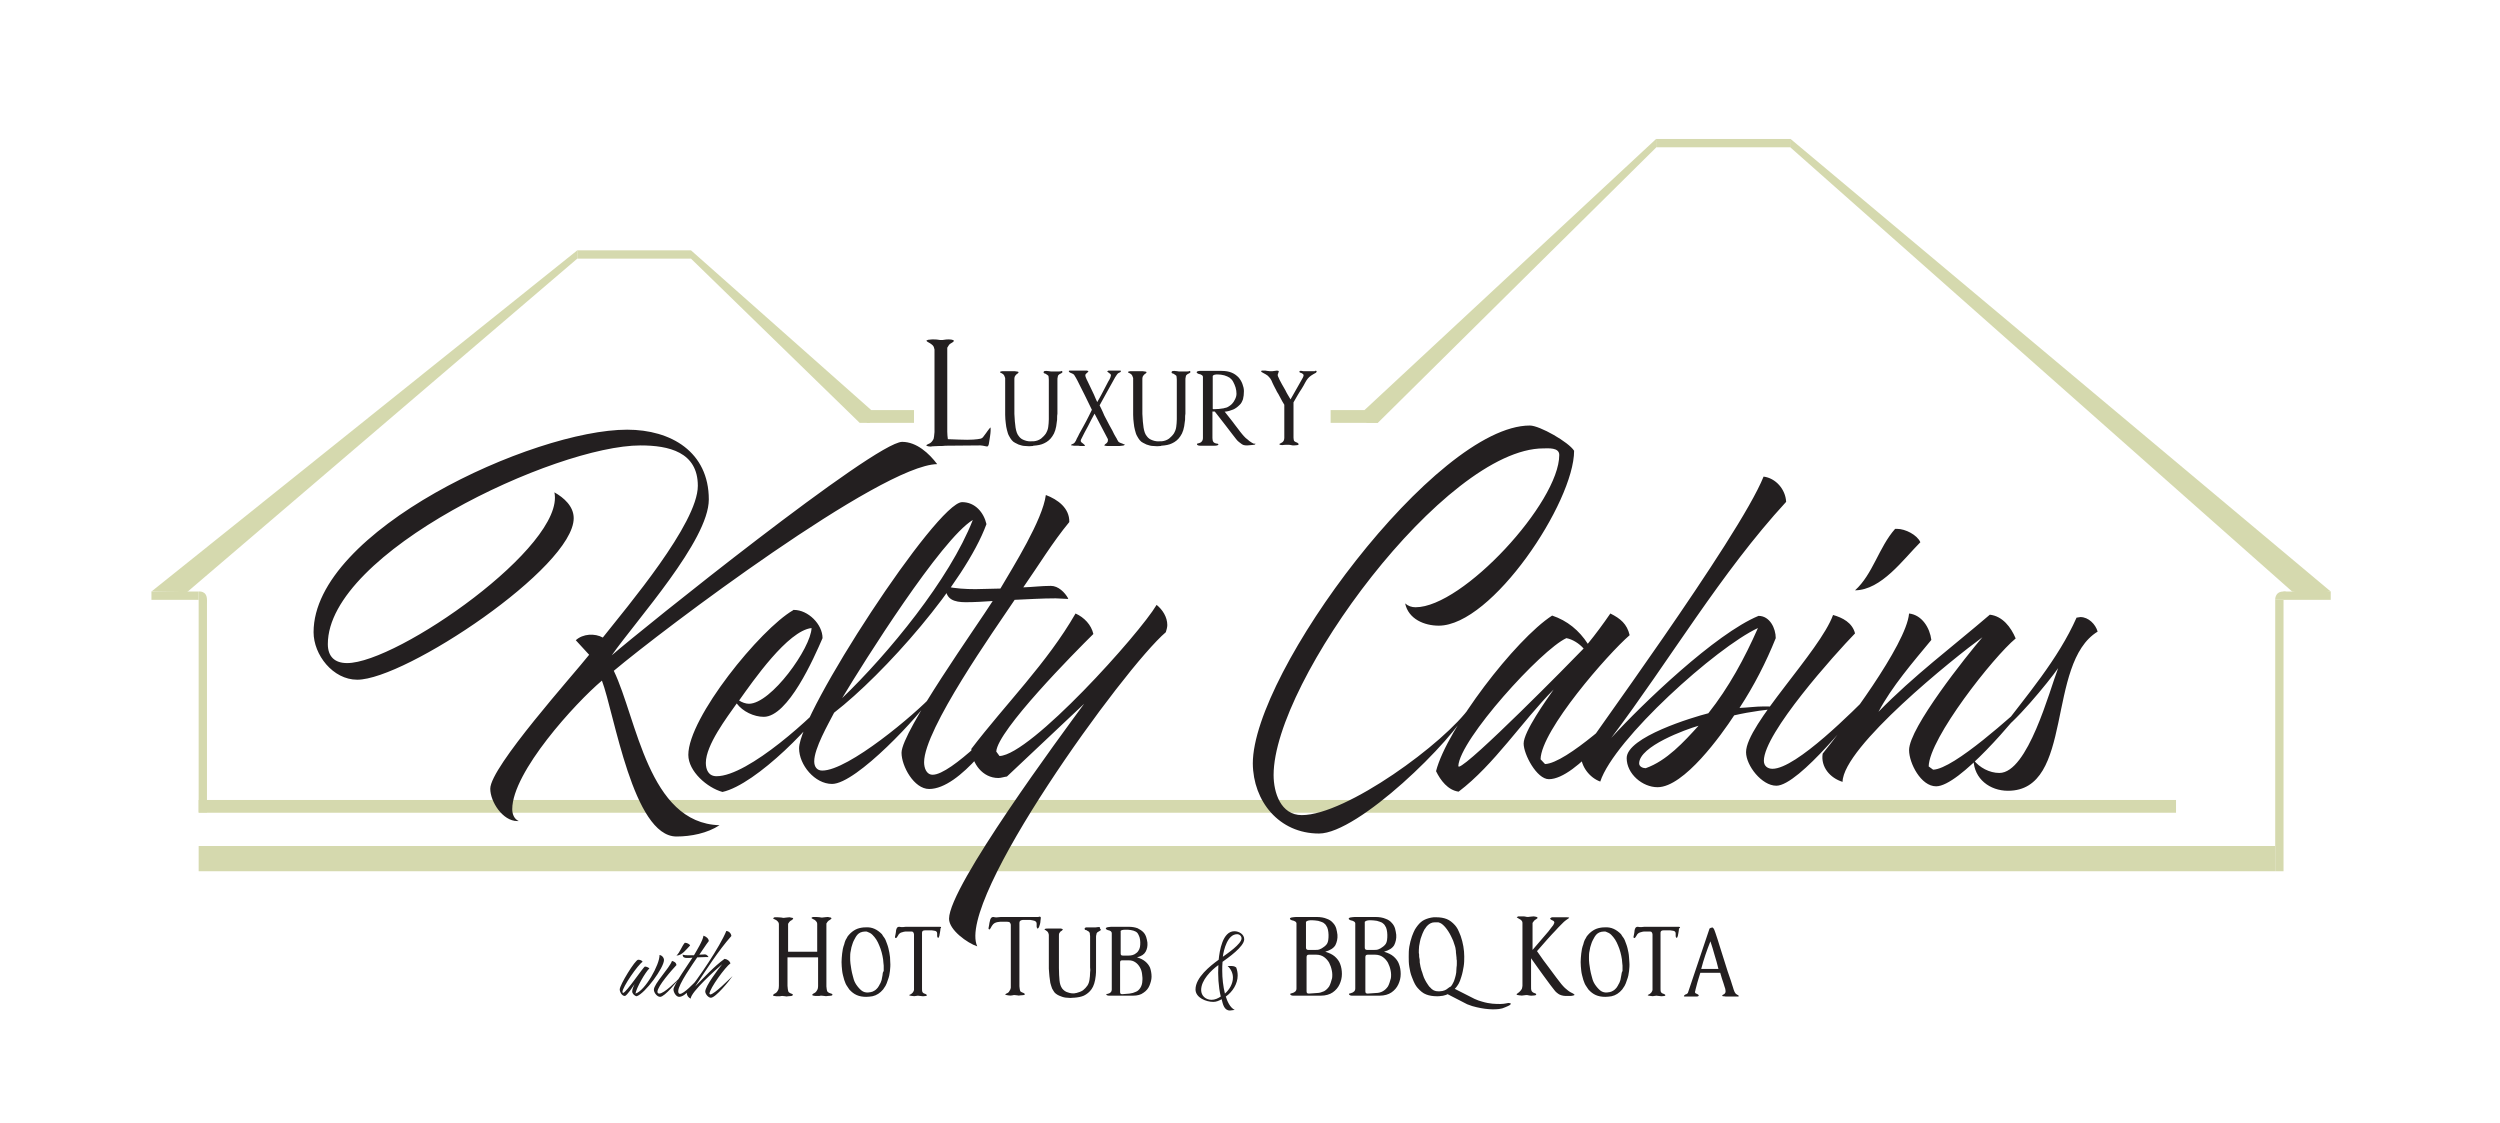 <?xml version="1.0" encoding="utf-8"?>
<!-- Generator: Adobe Illustrator 22.0.1, SVG Export Plug-In . SVG Version: 6.00 Build 0)  -->
<svg version="1.1" id="Layer_1" xmlns="http://www.w3.org/2000/svg" xmlns:xlink="http://www.w3.org/1999/xlink" x="0px" y="0px"
	 viewBox="0 0 841.9 378.2" style="enable-background:new 0 0 841.9 378.2;" xml:space="preserve">
<style type="text/css">
	.st0{fill:#D5D9AE;}
	.st1{clip-path:url(#SVGID_2_);fill:#D5D9AE;}
	.st2{clip-path:url(#SVGID_2_);fill:#231F20;}
</style>
<rect x="66.9" y="284.9" class="st0" width="699.3" height="8.5"/>
<rect x="66.9" y="269.4" class="st0" width="665.9" height="4.3"/>
<rect x="557.7" y="46.8" class="st0" width="45.4" height="2.8"/>
<rect x="766.2" y="202" class="st0" width="2.8" height="91.4"/>
<rect x="769" y="199.2" class="st0" width="15.9" height="2.8"/>
<rect x="448.1" y="138.1" class="st0" width="15.9" height="4.3"/>
<rect x="291.9" y="138.1" class="st0" width="15.9" height="4.3"/>
<rect x="194.4" y="84.3" class="st0" width="38.3" height="2.8"/>
<rect x="66.9" y="202" class="st0" width="2.8" height="71.6"/>
<rect x="51" y="199.2" class="st0" width="15.9" height="2.8"/>
<polygon class="st0" points="232.7,84.3 293.4,138.1 292.9,142.4 289.5,142.4 232.7,87.1 "/>
<polygon class="st0" points="51,199.2 63,199.4 194.4,87.1 194.4,84.3 "/>
<polygon class="st0" points="557.7,46.8 459.5,138.1 460.2,142.4 464,142.4 557.7,49.7 "/>
<polygon class="st0" points="603,46.8 603,49.7 771.9,199.2 777,200.1 784.9,199.2 "/>
<g>
	<defs>
		<rect id="SVGID_1_" x="51" y="46.8" width="733.9" height="293.4"/>
	</defs>
	<clipPath id="SVGID_2_">
		<use xlink:href="#SVGID_1_"  style="overflow:visible;"/>
	</clipPath>
	<path class="st1" d="M766.2,202c0,0-0.2-2.8,2.8-2.8c3.1,0,0,2.8,0,2.8H766.2z"/>
	<path class="st1" d="M66.9,199.2c0,0,2.8-0.4,2.8,2.8c0,3.2-2.8,0-2.8,0V199.2z"/>
	<path class="st2" d="M574.3,321.6c0.5-1.5,1.1-3.1,1.7-4.6c0.5,1.5,1,3.1,1.4,4.6c0.5,1.5,0.9,3.1,1.3,4.7l-5.8,0
		C573.3,324.7,573.8,323.1,574.3,321.6 M580.4,331.1c0.3,0.8,0.4,1.5,0.6,1.9c0.1,0.5,0.1,0.8,0.1,0.9c0,0.2,0,0.3-0.1,0.4
		c-0.1,0.3-0.3,0.4-0.4,0.5c-0.1,0.1-0.3,0.1-0.4,0.2c-0.2,0.2-0.3,0.3-0.2,0.4c0,0,0.1,0.1,0.3,0.1c0.1,0,0.4,0,0.9,0.1h0.8
		c0.3,0,0.6,0,0.9,0c0.3,0,0.6,0,0.9,0c0.3,0,0.5,0,0.7,0c0.4,0,0.7,0,0.8,0c0.1,0,0.2,0,0.2-0.1c0.1-0.1,0-0.2-0.2-0.4
		c-0.1,0-0.3-0.1-0.4-0.2c-0.2-0.1-0.3-0.2-0.4-0.3c-0.1-0.1-0.1-0.2-0.2-0.3c-0.1-0.1-0.2-0.3-0.3-0.6c-0.1-0.3-0.3-0.7-0.4-1.2
		c-0.2-0.5-0.4-1.3-0.7-2.2c-0.3-0.9-0.7-2-1.1-3.2c-0.4-1.2-0.8-2.5-1.2-3.8c-0.4-1.3-0.8-2.6-1.2-3.8c-0.4-1.2-0.7-2.3-1-3.2
		c-0.3-0.9-0.5-1.6-0.7-2.1c-0.2-0.5-0.3-0.9-0.4-1.1c-0.1-0.2-0.2-0.4-0.3-0.5c-0.1-0.1-0.1-0.1-0.2-0.2c-0.1-0.1-0.3-0.1-0.4,0
		c-0.2,0-0.4,0.1-0.7,0.3l-7.3,21.7c-0.2,0.2-0.3,0.3-0.5,0.4c-0.2,0-0.3,0.1-0.6,0.3c-0.1,0.1-0.2,0.2-0.2,0.3
		c-0.1,0.1,0,0.2,0.3,0.2h4h0c0.3,0,0.5-0.1,0.6-0.2c0.1-0.1,0.1-0.2,0-0.3c-0.1-0.1-0.1-0.2-0.2-0.2c-0.1-0.1-0.2-0.1-0.4-0.2
		c-0.1-0.1-0.2-0.1-0.4-0.2c-0.1-0.1-0.2-0.2-0.2-0.4c0-0.1,0-0.2,0.1-0.4c0-0.2,0.1-0.5,0.2-0.9c0.1-0.4,0.3-1.1,0.5-1.9
		c0.2-0.8,0.6-1.9,1-3.3h6.7C579.7,329.1,580.1,330.2,580.4,331.1 M565.7,312.2c-0.1,0-0.2-0.1-0.3-0.1c-0.1,0-0.2,0-0.4,0
		c-0.1,0-0.2,0-0.4,0c-0.1,0-0.2,0-0.3,0h-3.2h-6.4c-0.7,0-1.4,0-1.9,0.1c-0.5,0-1,0-1.3-0.1c-0.3,0-0.4,0.1-0.6,0.2
		c-0.1,0.1-0.2,0.3-0.3,0.5c-0.1,0.3-0.2,0.6-0.2,1.1c-0.1,0.4-0.1,0.8-0.2,1.1c-0.1,0.3-0.1,0.5-0.1,0.6c0,0.1,0,0.2,0.1,0.2
		c0.1,0.1,0.1,0.1,0.2,0.1c0.1,0,0.2-0.1,0.3-0.2c0.1-0.2,0.3-0.4,0.4-0.6c0.1-0.3,0.3-0.5,0.5-0.7c0.2-0.2,0.4-0.3,0.7-0.4
		c0.3-0.1,0.5-0.1,0.7-0.2c0.2,0,0.4-0.1,0.6-0.1s0.6,0,1.3,0h0.6c0.2,0,0.4,0,0.6,0.1c0.3,0.3,0.4,0.6,0.4,0.9V333
		c0,0.1,0,0.3,0,0.4c0,0.1-0.1,0.2-0.1,0.3c-0.2,0.5-0.5,0.8-0.8,1s-0.5,0.3-0.6,0.3c-0.3,0.2,0,0.3,0.9,0.4c0.5,0.1,0.9,0.1,1.2,0
		c0.3,0,0.5-0.1,0.7-0.1c0.2,0,0.5,0.1,0.8,0.1s0.6,0.1,0.9,0.1h0c0.5,0,0.8-0.1,1-0.1s0.3-0.1,0.3-0.2c0.1-0.1-0.1-0.3-0.3-0.4
		c-0.1-0.1-0.3-0.1-0.5-0.2c-0.2-0.1-0.3-0.1-0.5-0.3c-0.1-0.1-0.1-0.2-0.2-0.3c-0.1-0.2-0.1-0.6-0.1-1.2v-18.4v-0.3
		c0-0.5,0.3-0.8,1-0.8c1,0,1.7,0,2.3,0c0.5,0.1,0.9,0.1,1.2,0.2c0.3,0.1,0.4,0.3,0.5,0.4c0.1,0.2,0.1,0.4,0.1,0.6c0,0.2,0,0.4,0,0.6
		c0,0.2,0,0.3,0.1,0.5c0.1,0.2,0.2,0.3,0.3,0.2c0.1,0,0.2-0.2,0.2-0.3c0.1-0.2,0.2-0.4,0.2-0.7c0.1-0.3,0.1-0.7,0.2-1.1
		c0.1-0.4,0.1-0.8,0.1-1C565.9,312.4,565.8,312.3,565.7,312.2 M546,328.4c-0.1,0.5-0.2,1.1-0.3,1.6c-0.2,0.5-0.3,1-0.6,1.4
		c-0.2,0.4-0.4,0.8-0.7,1.2c-0.3,0.3-0.5,0.6-0.8,0.8c-0.3,0.2-0.6,0.4-0.9,0.5c-0.1,0.1-0.2,0.1-0.3,0.1c-0.1,0-0.2,0.1-0.3,0.1
		c-0.6,0.1-1.2,0.2-1.7,0.1c-0.7-0.1-1.3-0.4-1.9-1c-0.3-0.3-0.6-0.6-0.9-1c-0.3-0.4-0.6-0.8-0.8-1.2c-0.2-0.4-0.4-0.8-0.5-1.2
		c-0.1-0.4-0.2-0.8-0.3-1.1c-0.2-0.8-0.4-1.5-0.5-2.2c-0.1-0.7-0.2-1.4-0.3-2c-0.1-0.7-0.1-1.4-0.1-2.1c0-0.7,0-1.4,0.2-2.2
		c0.1-0.8,0.3-1.6,0.6-2.4c0.1-0.4,0.3-0.8,0.5-1.2c0.2-0.4,0.4-0.7,0.6-1.1c0.2-0.3,0.4-0.6,0.7-0.9c0.2-0.2,0.5-0.4,0.9-0.6
		c0.5-0.2,1-0.3,1.5-0.3c0.1,0,0.2,0,0.4,0c0.1,0,0.2,0,0.4,0.1c0.6,0.2,1.2,0.5,1.7,1c0.5,0.5,0.9,1,1.3,1.6c0.4,0.6,0.7,1.3,1,2
		c0.3,0.7,0.6,1.5,0.8,2.3c0.2,0.8,0.4,1.6,0.5,2.4c0.1,0.8,0.1,1.5,0.2,2.1v0.8c0,0.3,0,0.6,0,1C546.1,327.4,546.1,327.9,546,328.4
		 M548.4,320.8c-0.2-1-0.4-2-0.8-3c-0.3-0.9-0.6-1.6-0.9-2c-0.3-0.4-0.6-0.8-0.8-1.2c-0.8-0.8-1.6-1.4-2.5-1.8
		c-0.9-0.4-1.9-0.6-3.1-0.5h-0.4c-1.1,0.1-2,0.3-2.8,0.7c-0.8,0.4-1.6,1-2.3,1.8c-0.3,0.3-0.6,0.7-0.8,1.2c-0.3,0.4-0.6,1.1-0.8,2
		c-0.4,1-0.6,2.1-0.7,3.1c-0.1,1-0.2,2-0.2,2.9c0,1,0.1,1.9,0.2,2.9c0.1,1,0.4,2,0.7,3.1c0.3,0.9,0.6,1.6,0.9,2
		c0.3,0.4,0.5,0.8,0.8,1.2c0.8,0.9,1.6,1.5,2.5,1.9c0.9,0.4,2,0.6,3.2,0.6c0.7,0,1.4-0.1,2.1-0.2c1.4-0.3,2.6-1.1,3.6-2.3
		c0.3-0.4,0.5-0.8,0.8-1.2c0.3-0.5,0.5-1.1,0.8-2c0.4-1,0.6-2,0.7-3c0.1-1,0.2-2,0.1-3C548.6,322.8,548.6,321.8,548.4,320.8
		 M529,334.2c-0.6-0.3-1.2-0.8-2-1.5c-0.4-0.4-0.8-0.8-1.2-1.3c-0.4-0.5-1-1.3-1.7-2.2c-0.7-0.9-1.6-2.1-2.6-3.5
		c-1.1-1.4-2.4-3.2-3.9-5.4c1.4-1.6,2.6-3,3.6-4.1c1-1.1,1.9-2.1,2.6-2.8c0.7-0.8,1.3-1.4,1.7-1.8s0.8-0.8,1.1-1.1
		c0.3-0.3,0.5-0.4,0.6-0.5c0.1-0.1,0.3-0.2,0.4-0.3c0.3-0.2,0.5-0.3,0.6-0.4c0.1-0.1,0.1-0.1,0.2-0.2c0.1,0,0-0.1,0-0.1
		s-0.3-0.1-0.7-0.1c-0.4,0-1,0-1.7,0H524c-0.5,0-0.9,0-1.1,0c-0.2,0-0.4,0-0.5,0.1c-0.1,0.1-0.2,0.1-0.3,0.2c-0.1,0.1-0.1,0.2,0,0.3
		c0.1,0.1,0.2,0.2,0.4,0.3c0.2,0.1,0.4,0.2,0.6,0.3c0.2,0.1,0.3,0.3,0.3,0.4c0.1,0.2,0,0.4-0.2,0.8c-0.1,0.2-0.2,0.4-0.4,0.6
		c-0.2,0.3-0.6,0.7-1,1.3s-1.2,1.4-2.1,2.5c-0.9,1.1-2.1,2.5-3.6,4.2v-8.9v-0.2c0.3-0.5,0.6-0.8,0.8-1c0.3-0.1,0.5-0.3,0.6-0.4
		c0.4-0.2,0.4-0.4,0-0.6c-0.2-0.1-0.5-0.1-1-0.2c-0.4,0-0.8,0.1-1.1,0.1c-0.3,0-0.6,0.1-0.8,0.1c-0.3,0-0.5,0-0.8-0.1
		s-0.7-0.1-1.4-0.1h-0.1c-0.4,0-0.6,0-0.8,0c-0.2,0-0.3,0-0.4,0.1c-0.3,0.1-0.4,0.2-0.2,0.3c0.1,0.1,0.2,0.1,0.3,0.2
		c0.2,0.1,0.3,0.2,0.5,0.3c0.2,0.1,0.4,0.2,0.6,0.4c0.2,0.2,0.4,0.5,0.4,0.9v21.2c-0.1,0.5-0.1,0.8-0.2,1c-0.2,0.3-0.3,0.5-0.5,0.7
		c-0.2,0.2-0.3,0.3-0.5,0.5c-0.2,0.1-0.3,0.2-0.4,0.3c-0.1,0.1-0.2,0.1-0.3,0.2c-0.1,0.1-0.1,0.2,0,0.3c0.1,0.1,0.5,0.1,0.9,0.2
		c0.6,0.1,1.1,0.1,1.4,0c0.3,0,0.6-0.1,0.8-0.1c0.3,0,0.6,0,0.9,0.1c0.3,0.1,0.7,0.1,1,0.1c0.6,0,0.9-0.1,1.1-0.1
		c0.2,0,0.3-0.1,0.4-0.2c0.1-0.2,0-0.4-0.4-0.5c-0.1-0.1-0.3-0.1-0.5-0.2c-0.2-0.1-0.3-0.2-0.5-0.4c-0.1-0.1-0.1-0.2-0.2-0.4
		s-0.1-0.6-0.1-1.3v-9.5c1.6,2.3,3,4.2,4,5.6c1,1.4,1.9,2.6,2.5,3.4c0.6,0.8,1.1,1.4,1.4,1.8c0.3,0.4,0.6,0.7,0.9,0.9
		c0.6,0.5,1.1,0.7,1.5,0.8c0.4,0.1,0.9,0.2,1.3,0.2c0.4,0,0.9,0,1.3,0c0.4,0,0.8,0,1.1-0.1c0.3-0.1,0.5-0.1,0.6-0.2
		c0.1-0.1,0-0.2-0.3-0.4C530,334.7,529.6,334.5,529,334.2 M487.5,332.9c-0.3,0.3-0.6,0.4-1,0.6c-0.5,0.2-1,0.3-1.4,0.3
		c-0.5,0.1-0.9,0-1.2,0c-0.4,0-0.8-0.2-1.1-0.3c-0.3-0.2-0.7-0.4-1-0.8c-0.4-0.3-0.7-0.7-1-1.2c-0.3-0.5-0.7-1-0.9-1.5
		c-0.3-0.5-0.5-1.1-0.7-1.7c-0.2-0.6-0.3-1.1-0.5-1.5c-0.3-0.9-0.4-1.6-0.5-2.2c-0.1-0.3-0.1-0.6-0.1-1c0-0.3,0-0.6-0.1-0.9
		c-0.1-0.3-0.1-0.6-0.1-0.9c0-0.3,0-0.6-0.1-0.9c0-0.6,0-1.4,0.1-2.3c0.1-0.5,0.2-1,0.3-1.6c0.1-0.6,0.3-1.2,0.5-1.7
		c0.2-0.6,0.4-1.1,0.6-1.5s0.4-0.9,0.7-1.2c0.2-0.4,0.5-0.7,0.8-1c0.3-0.3,0.6-0.5,1-0.7c0.4-0.2,0.8-0.3,1.3-0.3c0.5,0,0.9,0,1.3,0
		c0.4,0.1,0.8,0.3,1.1,0.5c0.3,0.2,0.6,0.5,0.9,0.8c0.3,0.3,0.6,0.7,0.9,1.1c0.3,0.4,0.6,0.9,0.9,1.4c0.3,0.5,0.5,1,0.8,1.6
		c0.3,0.6,0.5,1.1,0.6,1.5c0.2,0.5,0.3,0.9,0.4,1.2c0.1,0.4,0.2,0.7,0.2,1c0.1,0.3,0.1,0.7,0.1,1c0,0.3,0.1,0.6,0.1,0.9
		c0,0.3,0.1,0.6,0.1,0.9c0,0.3,0,0.6,0.1,1c0,0.3,0,0.7,0,1c0,0.4,0,0.8-0.1,1.3c0,0.5-0.1,1.1-0.1,1.7c-0.1,0.6-0.2,1.2-0.4,1.8
		c-0.2,0.6-0.3,1.1-0.6,1.6c-0.2,0.5-0.5,0.9-0.8,1.3C488.1,332.4,487.8,332.7,487.5,332.9 M507.2,337.9c-0.5,0.1-1.2,0.2-1.9,0.2
		s-1.7,0-2.7-0.1c-1-0.1-2.2-0.3-3.5-0.7c-0.8-0.2-1.6-0.5-2.5-0.9l-6.7-3.4c0.1-0.1,0.1-0.1,0.2-0.2c0.1-0.1,0.1-0.2,0.2-0.2
		c0.3-0.4,0.6-0.8,0.9-1.3c0.3-0.5,0.6-1.3,0.9-2.3c0.4-1.2,0.6-2.4,0.8-3.5c0.2-1.2,0.2-2.3,0.2-3.4c0-1.1-0.1-2.2-0.3-3.4
		c-0.2-1.2-0.5-2.3-0.9-3.5c-0.4-1-0.7-1.7-1-2.3c-0.3-0.5-0.6-1-0.9-1.3c-0.9-1-1.8-1.7-2.8-2.1c-1-0.4-2.2-0.6-3.5-0.6h-0.5
		c-0.2,0-0.3,0-0.4,0c-1.1,0.1-2.1,0.4-3,0.8c-0.9,0.4-1.7,1.1-2.4,2c-0.3,0.4-0.6,0.8-0.9,1.3c-0.3,0.5-0.6,1.3-1,2.3
		c-0.4,1.2-0.7,2.3-0.9,3.5c-0.2,1.2-0.2,2.3-0.2,3.4c0,1.1,0,2.2,0.2,3.4c0.2,1.2,0.4,2.3,0.9,3.5c0.4,1,0.7,1.8,1,2.3
		c0.3,0.5,0.6,1,0.9,1.3c0.9,1,1.8,1.8,2.9,2.2c1,0.4,2.3,0.6,3.6,0.6c0.5,0,0.9,0,1.4-0.1c0.4,0,0.8-0.1,1.1-0.2
		c0.4-0.1,0.8-0.2,1.1-0.4l6.6,3.4c1.2,0.5,2.3,0.8,3.2,1c1,0.2,1.8,0.4,2.7,0.5c0.9,0.1,1.7,0.2,2.5,0.2c0.8,0,1.6,0,2.3-0.1
		c0.8-0.1,1.5-0.3,2.1-0.6c0.7-0.3,1.2-0.5,1.5-0.7c0.3-0.2,0.4-0.4,0.4-0.5c-0.1-0.1-0.2-0.2-0.5-0.2
		C508.1,337.7,507.7,337.8,507.2,337.9 M467.4,332.2c-0.5,0.7-1,1.2-1.7,1.6s-1.5,0.6-2.3,0.6c-0.9,0.1-1.8,0.1-2.8,0.2
		c-0.6,0-0.8-0.2-0.8-0.8v-11.5c0-0.6,0.3-0.8,0.8-0.8h2.5c1,0,1.9,0.3,2.6,0.8c0.7,0.5,1.3,1.2,1.7,1.9c0.4,0.8,0.7,1.6,0.9,2.6
		c0.2,0.9,0.2,1.8,0.1,2.6C468.1,330.5,467.8,331.5,467.4,332.2 M459.7,310.4c0.1-0.2,0.3-0.3,0.7-0.4c0.4-0.1,0.8-0.1,1.2-0.1
		c0.7,0,1.3,0.1,2.1,0.2c0.7,0.2,1.3,0.4,1.7,0.6c0.4,0.3,0.8,0.6,1,1c0.3,0.4,0.5,0.9,0.6,1.4c0.1,0.5,0.2,1.1,0.2,1.7
		c0,0.6,0,1.2-0.1,1.8c-0.1,0.6-0.3,1.2-0.7,1.6c-0.1,0.1-0.3,0.3-0.4,0.4c-0.1,0.1-0.3,0.2-0.4,0.3c-0.5,0.4-0.9,0.6-1.4,0.8
		c-0.5,0.2-1,0.2-1.6,0.2h-2.2c-0.6,0-0.8-0.3-0.8-0.8V310.4z M469.3,322.1c-0.8-0.7-1.9-1.2-3.2-1.6c1.7-0.5,2.8-1.2,3.4-2.2
		c0.5-1,0.8-2.2,0.7-3.5c-0.1-0.7-0.2-1.4-0.4-2.1c-0.2-0.7-0.6-1.4-1.1-1.9c-0.5-0.6-1.2-1.1-2.1-1.4c-0.9-0.4-2.1-0.6-3.5-0.6
		h-1.4h-3.3c-0.8,0-1.5,0-2.1,0c-0.5,0-0.9,0.1-1.1,0.1c-0.2,0-0.4,0.1-0.6,0.1c-0.3,0.1-0.4,0.2-0.4,0.4c0,0.2,0.2,0.3,0.6,0.5
		c1.1,0.2,1.7,0.6,1.6,1.3v21.7c0,0.8-0.5,1.3-1.6,1.6c-0.2,0-0.3,0-0.4,0.1c-0.1,0.1-0.1,0.2-0.1,0.3c0.1,0.1,0.2,0.2,0.4,0.3
		c0.2,0.1,0.5,0.1,0.9,0.1h9c1.6,0,3-0.4,4-1.1c1-0.7,1.8-1.6,2.3-2.7c0.5-1.1,0.8-2.2,0.8-3.5c0-1.2-0.2-2.4-0.6-3.4
		C470.8,323.7,470.1,322.8,469.3,322.1 M447.6,332.2c-0.5,0.7-1,1.2-1.7,1.6c-0.7,0.3-1.5,0.6-2.3,0.6c-0.9,0.1-1.8,0.1-2.8,0.2
		c-0.6,0-0.8-0.2-0.8-0.8v-11.5c0-0.6,0.3-0.8,0.8-0.8h2.5c1,0,1.9,0.3,2.6,0.8c0.7,0.5,1.3,1.2,1.7,1.9c0.4,0.8,0.7,1.6,0.9,2.6
		c0.2,0.9,0.2,1.8,0.1,2.6C448.3,330.5,448,331.5,447.6,332.2 M439.9,310.4c0.1-0.2,0.3-0.3,0.7-0.4c0.4-0.1,0.8-0.1,1.2-0.1
		c0.7,0,1.3,0.1,2.1,0.2c0.7,0.2,1.3,0.4,1.7,0.6c0.4,0.3,0.8,0.6,1,1c0.3,0.4,0.5,0.9,0.6,1.4c0.1,0.5,0.2,1.1,0.2,1.7
		c0,0.6,0,1.2-0.1,1.8c-0.1,0.6-0.3,1.2-0.7,1.6c-0.1,0.1-0.3,0.3-0.4,0.4c-0.1,0.1-0.3,0.2-0.4,0.3c-0.5,0.4-0.9,0.6-1.4,0.8
		c-0.5,0.2-1,0.2-1.6,0.2h-2.2c-0.6,0-0.8-0.3-0.8-0.8V310.4z M449.5,322.1c-0.8-0.7-1.9-1.2-3.2-1.6c1.7-0.5,2.8-1.2,3.4-2.2
		c0.5-1,0.8-2.2,0.7-3.5c-0.1-0.7-0.2-1.4-0.4-2.1c-0.2-0.7-0.6-1.4-1.1-1.9c-0.5-0.6-1.2-1.1-2.1-1.4c-0.9-0.4-2.1-0.6-3.5-0.6
		h-1.4h-3.3c-0.8,0-1.5,0-2.1,0c-0.5,0-0.9,0.1-1.1,0.1c-0.2,0-0.4,0.1-0.6,0.1c-0.3,0.1-0.4,0.2-0.4,0.4c0,0.2,0.2,0.3,0.6,0.5
		c1.1,0.2,1.7,0.6,1.6,1.3v21.7c0,0.8-0.5,1.3-1.6,1.6c-0.2,0-0.3,0-0.4,0.1c-0.1,0.1-0.1,0.2-0.1,0.3c0.1,0.1,0.2,0.2,0.4,0.3
		c0.2,0.1,0.5,0.1,0.9,0.1h9c1.6,0,3-0.4,4-1.1c1-0.7,1.8-1.6,2.3-2.7c0.5-1.1,0.8-2.2,0.8-3.5c0-1.2-0.2-2.4-0.6-3.4
		C451,323.7,450.3,322.8,449.5,322.1 M411.8,322.2c0.3-2.4,1.6-7.6,4.8-7.6c0.8,0,1.5,0.6,1.5,1.4
		C418.1,317.9,413.2,321.2,411.8,322.2 M411.1,335.6c-0.9,0.6-2,1.1-3.1,1.1c-1.9,0-3.5-1.3-3.5-3.3c0-3.3,3.3-6.6,5.8-8.4
		C410.1,328.4,410.3,332.2,411.1,335.6 M419,316.3c0-1.7-1.8-2.7-3.3-2.7c-4,0-5,6.6-5.3,9.6c-2.9,2.1-7.8,6-7.8,10
		c0,2.8,3.6,4.2,6,4.2c1,0,1.9-0.4,2.8-0.9c0.4,1.6,0.8,3.8,2.8,3.8c0.5,0,1.1-0.2,1.6-0.2c-1.6-0.8-2.5-2.9-3-4.5
		c2.3-1.6,4-4.3,4-7.1c0-1-0.2-1.9-0.5-2.7c-0.6-0.5-1.4-0.5-2.1-0.5c-0.3,0-0.5,0-0.8,0c1.1,1,1.8,2.4,1.8,3.9
		c0,2.1-1.2,4.1-2.7,5.4c-0.6-2.5-0.9-5.1-0.9-7.7c0-1,0-2,0.1-3C413.5,322.6,419,318.8,419,316.3 M384,332.7
		c-0.4,0.6-0.9,1.1-1.5,1.3c-0.6,0.3-1.3,0.5-2.1,0.6c-0.8,0.1-1.6,0.1-2.5,0.2c-0.5,0-0.7-0.2-0.7-0.7v-10c0-0.5,0.2-0.7,0.7-0.7
		h2.2c0.9,0,1.6,0.2,2.3,0.7c0.6,0.4,1.1,1,1.5,1.7c0.4,0.7,0.6,1.4,0.7,2.2c0.1,0.8,0.2,1.6,0.1,2.3
		C384.7,331.2,384.4,332.1,384,332.7 M377.3,313.6c0.1-0.2,0.3-0.3,0.6-0.4c0.3-0.1,0.7-0.1,1.1-0.1c0.3,0,0.6,0,0.9,0
		s0.6,0.1,0.9,0.1c0.7,0.1,1.2,0.3,1.6,0.5c0.4,0.2,0.7,0.5,0.9,0.9c0.2,0.4,0.4,0.8,0.5,1.2c0.1,0.5,0.2,1,0.2,1.5
		c0,0.5,0,1.1-0.1,1.6c-0.1,0.5-0.3,1-0.6,1.4c-0.2,0.3-0.4,0.5-0.7,0.7c-0.7,0.6-1.6,0.8-2.5,0.8h-2c-0.5,0-0.7-0.2-0.7-0.7V313.6z
		 M382.9,322.4c1.5-0.4,2.4-1,2.9-1.9c0.5-0.9,0.7-1.9,0.6-3.1c-0.1-0.6-0.2-1.2-0.4-1.8c-0.2-0.6-0.5-1.2-1-1.7
		c-0.5-0.5-1.1-0.9-1.9-1.3c-0.8-0.3-1.8-0.5-3.1-0.5H379h-2.9c-0.7,0-1.3,0-1.8,0c-0.4,0-0.8,0.1-1,0.1c-0.2,0-0.4,0.1-0.5,0.1
		c-0.3,0.1-0.4,0.2-0.4,0.4c0,0.2,0.2,0.3,0.6,0.5c1,0.2,1.4,0.5,1.4,1.1v19c0,0.7-0.5,1.2-1.4,1.4c-0.2,0-0.3,0-0.4,0.1
		c-0.1,0.1-0.1,0.2,0,0.2c0.1,0.1,0.2,0.2,0.3,0.2c0.2,0.1,0.4,0.1,0.8,0.1h7.9c1.4,0,2.6-0.3,3.5-1c0.9-0.6,1.6-1.4,2-2.4
		c0.4-1,0.7-2,0.7-3c0-1.1-0.2-2.1-0.5-3C386.6,324.3,385.1,323,382.9,322.4 M369.8,312.2c-0.2,0-0.5,0.1-0.8,0.1c-0.3,0-0.6,0-1,0
		c-0.3,0-0.7,0-1,0c-0.3,0-0.6,0-0.9,0c-0.3,0-0.4,0-0.6,0.1c-0.1,0.1-0.2,0.1-0.2,0.2c-0.1,0.2-0.1,0.3,0.1,0.5
		c0.1,0.1,0.2,0.1,0.3,0.1c0.1,0,0.3,0.1,0.4,0.2c0.1,0.1,0.2,0.1,0.4,0.2c0.1,0.1,0.2,0.2,0.3,0.3c0.1,0.1,0.1,0.1,0.2,0.3
		c0,0.1,0,0.5,0.1,1v10.6c0.1,0.6,0.1,1.1,0,1.7c0,0.9-0.1,1.7-0.2,2.4c-0.1,0.7-0.3,1.4-0.7,2c-0.4,0.6-0.9,1.1-1.5,1.6
		c-0.6,0.4-1.4,0.7-2.2,0.9c-0.1,0-0.3,0-0.5,0.1c-0.8,0.1-1.6,0-2.4-0.3c-0.8-0.2-1.4-0.7-1.9-1.3c-0.5-0.7-0.8-1.6-0.9-2.7
		c-0.1-1.1-0.2-2.5-0.2-4.2v-10.7c0-0.5,0-0.8,0.1-1c0.1-0.2,0.2-0.3,0.3-0.4c0.1-0.2,0.2-0.3,0.3-0.3c0.1-0.1,0.2-0.1,0.3-0.2
		c0.2-0.2,0.3-0.3,0.3-0.4c0-0.1-0.2-0.2-0.6-0.3c-0.2,0-0.5,0-0.8,0h-1.1h-2.2c-0.7,0-1.1,0-1.2,0.1c-0.2,0.1-0.3,0.2-0.2,0.3
		c0.1,0.1,0.1,0.1,0.2,0.1c0.1,0,0.2,0.1,0.3,0.2c0.2,0.1,0.3,0.2,0.5,0.4c0.2,0.2,0.3,0.5,0.4,1c0,0.1,0,0.2,0,0.2
		c0,0.1,0,0.2,0,0.3v10.9c0.1,1,0.1,1.8,0.2,2.6c0.1,0.8,0.2,1.5,0.3,2.2c0.2,0.7,0.4,1.4,0.6,1.9c0.3,0.5,0.5,0.9,0.8,1.3
		c0.3,0.3,0.6,0.6,1,0.8c0.4,0.2,0.7,0.4,1.1,0.5c0.7,0.3,1.5,0.5,2.2,0.5c0.7,0.1,1.4,0.1,2.1,0h0.2c1.3-0.1,2.4-0.3,3.3-0.7
		c1-0.5,1.9-1.2,2.6-2.2c0.7-1,1.2-2.5,1.4-4.5c0.1-0.7,0.1-1.5,0.1-2.5v-10.4c0-0.4,0-0.7,0.1-0.9c0-0.2,0.1-0.3,0.1-0.5
		c0.1-0.2,0.3-0.4,0.5-0.5c0.2-0.1,0.4-0.2,0.5-0.3c0.2-0.1,0.3-0.1,0.3-0.2c0.1-0.1,0.1-0.1,0.1-0.2c0-0.2-0.1-0.3-0.3-0.4
		C370.6,312.2,370.3,312.2,369.8,312.2 M350.4,308.8c-0.1-0.1-0.2-0.1-0.3-0.1c-0.1,0-0.3,0-0.4,0.1c-0.2,0-0.3,0-0.5,0
		c-0.1,0-0.2,0-0.3,0c-0.2,0-0.6,0-1.2,0h-2.3h-7.3c-0.8,0-1.5,0-2.1,0.1s-1.1,0-1.5-0.1c-0.3,0-0.5,0.1-0.6,0.2s-0.3,0.3-0.4,0.6
		c-0.1,0.3-0.2,0.7-0.3,1.2c-0.1,0.5-0.1,0.9-0.2,1.2c-0.1,0.4-0.1,0.6-0.1,0.7c0,0.1,0,0.2,0.1,0.2c0.1,0.1,0.1,0.1,0.2,0.1
		c0.1,0,0.2-0.1,0.3-0.3c0.1-0.2,0.3-0.4,0.4-0.7c0.2-0.3,0.4-0.6,0.6-0.8s0.5-0.4,0.8-0.5c0.3-0.1,0.6-0.2,0.8-0.2
		c0.3,0,0.5-0.1,0.8-0.1c0.3,0,0.7,0,1.4,0c0.2,0,0.5,0,0.8,0c0.3,0,0.5,0.1,0.8,0.1c0.3,0.3,0.5,0.6,0.5,1v21.1
		c0,0.2-0.1,0.3-0.1,0.4c0,0.1-0.1,0.2-0.1,0.3c-0.3,0.6-0.6,1-0.9,1.1c-0.4,0.2-0.6,0.3-0.7,0.4c-0.1,0.1-0.1,0.2,0,0.2
		c0.2,0.1,0.5,0.1,0.9,0.2c0.6,0.1,1.1,0.1,1.4,0c0.3-0.1,0.6-0.1,0.8-0.1c0.3,0,0.6,0.1,0.9,0.1c0.3,0.1,0.7,0.1,1,0
		c0.6,0,0.9-0.1,1.1-0.1s0.3-0.1,0.4-0.2c0.1-0.2-0.1-0.3-0.4-0.5c-0.2-0.1-0.3-0.1-0.5-0.2c-0.2-0.1-0.4-0.2-0.5-0.3
		c-0.1,0-0.1-0.1-0.1-0.1c0-0.1-0.1-0.1-0.1-0.3c0-0.1-0.1-0.3-0.1-0.5c0-0.2-0.1-0.5-0.1-0.9v-20.9l0-0.4c0-0.6,0.3-0.9,1.1-1
		c1.1,0,2,0,2.6,0c0.6,0.1,1.1,0.2,1.4,0.3c0.3,0.1,0.5,0.3,0.6,0.5c0.1,0.2,0.1,0.4,0.1,0.6c0,0.2,0,0.5,0,0.7c0,0.2,0,0.4,0.1,0.5
		c0.1,0.3,0.2,0.4,0.4,0.2c0.1-0.1,0.2-0.2,0.3-0.4c0.1-0.2,0.2-0.5,0.3-0.9c0.1-0.4,0.2-0.8,0.2-1.3c0.1-0.5,0.1-0.9,0.1-1.1
		C350.5,309,350.5,308.9,350.4,308.8 M316.9,312.2c-0.1,0-0.2-0.1-0.3-0.1c-0.1,0-0.2,0-0.4,0c-0.1,0-0.2,0-0.4,0
		c-0.1,0-0.2,0-0.3,0h-3.2H306c-0.7,0-1.4,0-1.9,0.1c-0.5,0-1,0-1.3-0.1c-0.3,0-0.4,0.1-0.6,0.2c-0.1,0.1-0.2,0.3-0.3,0.5
		c-0.1,0.3-0.2,0.6-0.2,1.1c-0.1,0.4-0.1,0.8-0.2,1.1c-0.1,0.3-0.1,0.5-0.1,0.6c0,0.1,0,0.2,0.1,0.2c0.1,0.1,0.1,0.1,0.2,0.1
		c0.1,0,0.2-0.1,0.3-0.2c0.1-0.2,0.3-0.4,0.4-0.6c0.1-0.3,0.3-0.5,0.5-0.7c0.2-0.2,0.4-0.3,0.7-0.4c0.3-0.1,0.5-0.1,0.7-0.2
		c0.2,0,0.4-0.1,0.6-0.1c0.2,0,0.6,0,1.3,0h0.6c0.2,0,0.4,0,0.6,0.1c0.3,0.3,0.4,0.6,0.4,0.9V333c0,0.1,0,0.3,0,0.4
		c0,0.1-0.1,0.2-0.1,0.3c-0.2,0.5-0.5,0.8-0.8,1c-0.3,0.2-0.5,0.3-0.6,0.3c-0.3,0.2,0,0.3,0.9,0.4c0.5,0.1,0.9,0.1,1.2,0
		c0.3,0,0.5-0.1,0.7-0.1c0.2,0,0.5,0.1,0.8,0.1c0.3,0,0.6,0.1,0.9,0.1h0c0.5,0,0.8-0.1,1-0.1s0.3-0.1,0.3-0.2
		c0.1-0.1-0.1-0.3-0.3-0.4c-0.1-0.1-0.3-0.1-0.5-0.2c-0.2-0.1-0.3-0.1-0.5-0.3c-0.1-0.1-0.1-0.2-0.2-0.3c-0.1-0.2-0.1-0.6-0.1-1.2
		v-18.4v-0.3c0-0.5,0.3-0.8,1-0.8c1,0,1.7,0,2.3,0c0.5,0.1,0.9,0.1,1.2,0.2c0.3,0.1,0.4,0.3,0.5,0.4c0.1,0.2,0.1,0.4,0.1,0.6
		c0,0.2,0,0.4,0,0.6c0,0.2,0,0.3,0.1,0.5c0.1,0.2,0.2,0.3,0.3,0.2c0.1,0,0.2-0.2,0.2-0.3c0.1-0.2,0.2-0.4,0.2-0.7
		c0.1-0.3,0.1-0.7,0.2-1.1c0.1-0.4,0.1-0.8,0.1-1C317,312.4,316.9,312.3,316.9,312.2 M297.2,328.4c-0.1,0.5-0.2,1.1-0.3,1.6
		c-0.2,0.5-0.3,1-0.6,1.4c-0.2,0.4-0.4,0.8-0.7,1.2c-0.3,0.3-0.5,0.6-0.8,0.8c-0.3,0.2-0.6,0.4-0.9,0.5c-0.1,0.1-0.2,0.1-0.3,0.1
		c-0.1,0-0.2,0.1-0.3,0.1c-0.6,0.1-1.2,0.2-1.7,0.1c-0.7-0.1-1.3-0.4-1.9-1c-0.3-0.3-0.6-0.6-0.9-1c-0.3-0.4-0.6-0.8-0.8-1.2
		c-0.2-0.4-0.4-0.8-0.5-1.2c-0.1-0.4-0.2-0.8-0.3-1.1c-0.2-0.8-0.4-1.5-0.5-2.2c-0.1-0.7-0.2-1.4-0.3-2c-0.1-0.7-0.1-1.4-0.1-2.1
		c0-0.7,0-1.4,0.2-2.2c0.1-0.8,0.3-1.6,0.6-2.4c0.1-0.4,0.3-0.8,0.5-1.2c0.2-0.4,0.4-0.7,0.6-1.1c0.2-0.3,0.4-0.6,0.7-0.9
		c0.2-0.2,0.5-0.4,0.9-0.6c0.5-0.2,1-0.3,1.5-0.3c0.1,0,0.2,0,0.4,0c0.1,0,0.2,0,0.4,0.1c0.6,0.2,1.2,0.5,1.7,1
		c0.5,0.5,0.9,1,1.3,1.6c0.4,0.6,0.7,1.3,1,2c0.3,0.7,0.6,1.5,0.8,2.3c0.2,0.8,0.4,1.6,0.5,2.4c0.1,0.8,0.1,1.5,0.2,2.1v0.8
		c0,0.3,0,0.6,0,1C297.3,327.4,297.2,327.9,297.2,328.4 M299.5,320.8c-0.2-1-0.4-2-0.8-3c-0.3-0.9-0.6-1.6-0.9-2
		c-0.3-0.4-0.6-0.8-0.8-1.2c-0.8-0.8-1.6-1.4-2.5-1.8c-0.9-0.4-1.9-0.6-3.1-0.5h-0.4c-1.1,0.1-2,0.3-2.8,0.7c-0.8,0.4-1.6,1-2.3,1.8
		c-0.3,0.3-0.6,0.7-0.8,1.2c-0.3,0.4-0.6,1.1-0.8,2c-0.4,1-0.6,2.1-0.7,3.1c-0.1,1-0.2,2-0.2,2.9c0,1,0.1,1.9,0.2,2.9
		c0.1,1,0.4,2,0.7,3.1c0.3,0.9,0.6,1.6,0.9,2c0.3,0.4,0.5,0.8,0.8,1.2c0.8,0.9,1.6,1.5,2.5,1.9c0.9,0.4,2,0.6,3.2,0.6
		c0.7,0,1.4-0.1,2.1-0.2c1.4-0.3,2.6-1.1,3.6-2.3c0.3-0.4,0.5-0.8,0.8-1.2c0.3-0.5,0.5-1.1,0.8-2c0.4-1,0.6-2,0.7-3
		c0.1-1,0.2-2,0.1-3C299.8,322.8,299.7,321.8,299.5,320.8 M265.4,320.7v-9c0-0.1,0-0.2,0-0.3c0-0.1,0-0.2,0-0.3
		c0.3-0.5,0.5-0.8,0.8-1c0.3-0.1,0.5-0.3,0.6-0.4c0.4-0.2,0.4-0.4,0.1-0.6c-0.2,0-0.5-0.1-1-0.2c-0.4,0-0.8,0.1-1.1,0.1
		c-0.3,0-0.6,0.1-0.8,0.1c-0.2,0-0.5,0-0.8-0.1c-0.3,0-0.7-0.1-1.4-0.1h0c-0.4,0-0.6,0-0.8,0c-0.2,0-0.3,0-0.3,0.1
		c-0.3,0.1-0.4,0.2-0.3,0.3c0,0.1,0.2,0.1,0.3,0.2c0.2,0.1,0.3,0.2,0.6,0.3c0.2,0.1,0.4,0.3,0.6,0.5c0.2,0.2,0.4,0.5,0.4,1v0.3v20.4
		c0,0.6-0.1,1.1-0.2,1.3c-0.3,0.6-0.6,1-1,1.2c-0.4,0.2-0.6,0.3-0.7,0.5c-0.1,0.1-0.1,0.2,0,0.3c0.1,0.1,0.5,0.1,1,0.2
		c0.6,0,1.1,0,1.3,0c0.3-0.1,0.5-0.1,0.8-0.1c0.3,0,0.6,0.1,0.9,0.1c0.3,0.1,0.7,0.1,1,0h0c0.6,0,0.9-0.1,1.1-0.1
		c0.2,0,0.3-0.1,0.4-0.2c0.2-0.2,0.1-0.4-0.2-0.5c-0.2-0.1-0.3-0.1-0.5-0.2c-0.2-0.1-0.4-0.2-0.6-0.4c-0.1-0.1-0.1-0.2-0.2-0.5
		c-0.1-0.2-0.1-0.7-0.2-1.6v-9.6h10.3v9.7c0,0.5-0.1,0.9-0.2,1.1c-0.3,0.6-0.6,1-1,1.2c-0.4,0.2-0.6,0.3-0.7,0.5
		c-0.3,0.2,0,0.4,1,0.5c0.6,0,1.1,0,1.3,0c0.3-0.1,0.5-0.1,0.8-0.1c0.3,0,0.6,0.1,0.9,0.1c0.3,0.1,0.8,0.1,1.2,0h0
		c0.5,0,0.9-0.1,1.1-0.1c0.2,0,0.3-0.1,0.4-0.2c0.1-0.2,0-0.4-0.4-0.5c-0.2-0.1-0.4-0.1-0.6-0.2c-0.2-0.1-0.4-0.2-0.6-0.4
		c-0.1-0.1-0.1-0.2-0.2-0.4c-0.1-0.2-0.1-0.7-0.2-1.4v-20.4c0-0.2,0-0.3,0-0.4c0-0.1,0-0.3,0-0.4c0.3-0.5,0.5-0.8,0.8-1
		c0.3-0.1,0.5-0.3,0.6-0.4c0.2-0.1,0.3-0.2,0.3-0.3s-0.1-0.2-0.2-0.3c-0.2,0-0.5-0.1-1-0.2c-0.4,0-0.8,0.1-1.1,0.1
		c-0.3,0-0.6,0.1-0.8,0.1c-0.2,0-0.5,0-0.8-0.1c-0.3,0-0.7-0.1-1.4-0.1h0c-0.4,0-0.6,0-0.8,0c-0.2,0-0.3,0-0.3,0.1
		c-0.3,0.1-0.4,0.2-0.3,0.3c0.1,0.1,0.2,0.1,0.3,0.2c0.2,0.1,0.3,0.2,0.6,0.3c0.2,0.1,0.4,0.3,0.6,0.5c0.2,0.2,0.4,0.5,0.4,1v0.5
		v8.8H265.4z M231.4,334.1l-0.1,0.4c0,0.8,0.6,1.5,1.3,1.8c0-2.2,8.7-10,10.6-11.6c-1.2,1.5-5.7,7.4-5.7,9.2c0,0.8,1,2.1,1.9,2.1
		c1.6,0,6.3-5.8,7.3-7.3c-1.2,1.1-6.1,6.1-7.5,6.2l-0.3-0.2c0.1-1.9,5.4-9.1,7.1-10.3c-0.3-0.8-1.1-1.4-2-1.5
		c-3.6,2.6-6.8,6.2-9.9,9.3c3.8-5.7,7.7-11.9,12.2-17c-0.1-0.9-0.8-1.6-1.7-1.7C242.5,318.7,235.1,329.7,231.4,334.1 M236.9,315.1
		c-0.2,1.7-2.3,5-3.2,6.6l-1.7,0c-0.7,0-1.4,0-2.1-0.2c0,0.9,0.6,1.1,1.4,1.1c0.6,0,1.3,0,1.9-0.1c-1,1.6-6.4,9.2-6.4,10.7
		c0,1,0.9,2.5,1.9,2.5c2.2,0,5-4,6-5.7c-0.9,1-4.4,4.7-5.7,4.7c-0.5,0-0.6-0.5-0.6-0.9c0-2.3,5-9.3,6.4-11.4c0.9,0,1.9-0.1,2.9-0.1
		l0.9,0v0c-0.2-0.4-0.7-0.9-1.2-0.9c-0.6,0-1.3,0.1-1.9,0.1c1.1-1.5,2.1-3.2,3.2-4.6C238.6,316,237.8,315.4,236.9,315.1
		 M232.4,318.4c-0.2-0.5-1.1-0.9-1.6-0.9h-0.2c-1.1,1.3-1.6,3.2-2.8,4.3C229.7,321.8,231.2,319.6,232.4,318.4 M226.3,323.6
		c-0.9,2.5-6.1,7.7-6.1,9.7c0,1,1.1,2.4,2.1,2.4c1.6,0,5.8-5.3,6.7-6.5c-1.2,1.2-5.3,5.4-7,5.4c-0.3,0-0.6-0.2-0.6-0.6
		c0-1.9,5-7.5,6.4-9C227.7,324.1,227,323.8,226.3,323.6 M214.9,323.2c-1,0-6.2,8.5-6.2,10c0,0.8,0.7,2.2,1.7,2.2
		c0.7,0,2.9-3.4,3.3-4c-0.3,0.7-0.8,1.7-0.8,2.5c0,0.7,0.8,1.5,1.5,1.6c2.8-0.9,9.2-9.6,9.2-12.2c0-0.8-0.7-1.6-1.5-1.7
		c0.1,3.2-4.9,12.1-8.1,13c0.3-1.9,3.3-7.2,4.7-8.5c-0.4-0.3-1-0.6-1.5-0.6c-0.5,0-6.2,8.7-7.4,8.9l-0.2-0.3c0-1.7,5.3-9.3,6.8-10.2
		C216.2,323.4,215.5,323.2,214.9,323.2"/>
	<path class="st2" d="M442.6,125h-0.5h-1.8c-0.5,0-1,0-1.4,0c-0.2,0-0.4-0.1-0.6-0.1c-0.2,0-0.4,0-0.5,0c-0.1,0-0.2,0.1-0.2,0.2
		c0,0.1,0,0.2,0.1,0.3c0,0.1,0.1,0.1,0.2,0.1c0.1,0,0.2,0.1,0.3,0.1c0.2,0.1,0.4,0.2,0.5,0.3c0.2,0.1,0.3,0.3,0.3,0.6
		c0,0,0,0.1-0.1,0.3c0,0.1-0.2,0.5-0.5,1c-0.3,0.5-0.7,1.3-1.3,2.3c-0.6,1-1.4,2.5-2.5,4.4c-0.7-1.2-1.3-2.1-1.7-3
		c-0.5-0.8-0.8-1.5-1.2-2.1c-0.3-0.6-0.6-1.1-0.8-1.5c-0.2-0.4-0.3-0.7-0.4-0.9c-0.1-0.2-0.2-0.4-0.2-0.5c0-0.1,0-0.2,0-0.3
		c0-0.1,0-0.3,0.1-0.4s0.1-0.2,0.1-0.3c0.1-0.2,0.2-0.4,0.1-0.5c0-0.1-0.3-0.2-0.6-0.2c-0.2,0-0.4,0.1-0.7,0.1
		c-0.3,0-0.5,0.1-0.8,0.1c-0.3,0-0.6,0-0.9,0c-0.3,0-0.6-0.1-0.9-0.1c-0.3-0.1-0.7-0.1-1-0.1c-0.3,0-0.5,0-0.7,0
		c-0.2,0-0.3,0.1-0.3,0.3c0,0.1,0.3,0.3,0.7,0.5c0.6,0.3,1.1,0.6,1.5,0.9c0.3,0.3,0.6,0.6,0.9,1c0.3,0.4,0.5,0.9,0.7,1.4
		c0.2,0.5,0.6,1.2,1,2c0.1,0.2,0.3,0.5,0.4,0.8s0.4,0.6,0.6,1c0.2,0.4,0.5,0.9,0.8,1.5c0.3,0.6,0.7,1.3,1.2,2.1v11.2
		c0,0.4-0.1,0.6-0.2,0.9c-0.1,0.2-0.3,0.4-0.4,0.5c-0.2,0.1-0.3,0.2-0.5,0.3s-0.3,0.2-0.4,0.2c-0.2,0.1-0.2,0.2-0.1,0.3
		c0.1,0.1,0.4,0.2,0.9,0.2c0.6-0.1,1-0.1,1.3-0.1c0.3,0,0.5,0,0.8,0c0.3,0,0.6,0,0.9,0.1c0.3,0.1,0.6,0.1,1,0.1h0
		c0.5,0,0.9-0.1,1.1-0.1c0.2,0,0.3-0.1,0.4-0.2c0.1-0.2-0.1-0.4-0.4-0.6c-0.1-0.1-0.3-0.1-0.5-0.2c-0.2-0.1-0.4-0.2-0.6-0.4
		c0-0.1-0.1-0.2-0.1-0.3c0-0.1-0.1-0.4-0.1-0.8v-11.9c0.6-1,1.1-1.9,1.5-2.6c0.4-0.7,0.8-1.3,1.2-1.9c0.5-0.8,0.9-1.5,1.2-2.1
		c0.3-0.6,0.6-1,0.9-1.4c0.3-0.4,0.7-0.7,1.1-1c0.4-0.3,1-0.6,1.7-1c0.2-0.3,0.2-0.4,0.2-0.5c-0.1-0.1-0.2-0.1-0.3-0.2
		C442.9,125,442.8,125,442.6,125 M408.4,137.7v-11.1c0.1-0.2,0.3-0.3,0.6-0.4c0.3-0.1,0.7-0.1,1.1-0.1c0.7,0,1.4,0.1,2.2,0.3
		c0.7,0.2,1.3,0.5,1.8,0.8c0.5,0.4,0.9,0.8,1.2,1.4c0.3,0.6,0.6,1.2,0.8,1.9c0.2,0.7,0.3,1.4,0.3,2.1c0,0.7-0.2,1.3-0.5,1.9
		c-0.3,0.6-0.6,1.1-1,1.5l-0.1,0.1c-0.3,0.3-0.6,0.5-0.9,0.7c-0.3,0.2-0.6,0.4-1,0.5c-0.2,0-0.5,0.1-0.8,0.2
		c-1.1,0.2-2.2,0.3-3.3,0.3C408.6,137.8,408.5,137.8,408.4,137.7 M422.2,149.4c-0.2-0.1-0.4-0.2-0.6-0.3c-0.3-0.2-0.6-0.4-0.9-0.6
		c-0.3-0.3-0.7-0.6-1.2-1c-0.4-0.4-0.8-0.8-1.2-1.3c-0.4-0.5-0.9-1.1-1.4-1.8c-0.5-0.7-1.2-1.5-1.9-2.5c-0.7-0.9-1.6-2-2.6-3.3
		c0.1,0,0.1,0,0.2,0c0.1,0,0.2,0,0.2,0c0.9-0.1,1.7-0.4,2.5-0.7c0.7-0.3,1.4-0.8,2.1-1.5c0.6-0.5,0.9-1.2,1.2-2
		c0.2-0.8,0.3-1.7,0.3-2.7c0-0.8-0.2-1.6-0.5-2.4c-0.3-0.8-0.7-1.5-1.3-2.2c-0.6-0.6-1.3-1.2-2.3-1.6c-0.9-0.4-2.1-0.6-3.4-0.6H410
		h-3c-0.8,0-1.4,0-1.9,0c-0.5,0-0.8,0-1.1,0c-0.2,0-0.4,0.1-0.6,0.1c-0.3,0.1-0.4,0.2-0.4,0.4c0,0.2,0.2,0.3,0.6,0.5
		c1.1,0.2,1.6,0.6,1.5,1.3v20.3c0,1-0.6,1.6-1.5,1.8c-0.2,0-0.3,0-0.4,0.1c-0.1,0.1-0.1,0.2-0.1,0.3c0,0.1,0.2,0.2,0.4,0.3
		s0.5,0.1,0.9,0.1h4.4c0.5,0,0.8,0,1.1-0.1c0.2-0.1,0.4-0.2,0.4-0.2c0-0.1,0-0.2-0.1-0.3c-0.1-0.1-0.2-0.1-0.4-0.1
		c-0.6-0.1-1-0.3-1.2-0.6c-0.2-0.3-0.3-0.7-0.3-1.3v-8.9h0.8c1.4,1.8,2.6,3.3,3.5,4.5c0.9,1.2,1.7,2.2,2.3,3
		c0.6,0.8,1.1,1.4,1.4,1.8c0.3,0.4,0.7,0.8,1,1c0.7,0.6,1.2,0.9,1.6,1c0.4,0.1,0.8,0.1,1.2,0.1c0.4,0,0.7-0.1,1.1-0.1
		c0.4,0,0.7-0.1,1-0.1c0.3,0,0.4-0.1,0.5-0.2c0.1-0.1,0.1-0.2-0.1-0.3C422.5,149.5,422.4,149.5,422.2,149.4 M399.4,125.1
		c-0.3,0-0.6,0-0.9,0c-0.3,0-0.7,0-1,0c-0.4,0-0.7,0-1.1-0.1c-0.4,0-0.7-0.1-1-0.1c-0.5,0-0.8,0.1-0.8,0.3c-0.1,0.1-0.1,0.3,0.1,0.5
		c0.1,0,0.2,0.1,0.3,0.1c0.1,0,0.3,0.1,0.4,0.2c0.3,0.2,0.5,0.3,0.7,0.5c0.1,0.1,0.1,0.2,0.1,0.3c0,0.1,0.1,0.5,0.1,1.1v11.5v1.8
		c0,0.9-0.1,1.8-0.2,2.6c-0.1,0.8-0.4,1.5-0.8,2.2c-0.4,0.6-1,1.2-1.6,1.7c-0.7,0.5-1.5,0.8-2.4,0.9c-0.1,0-0.2,0-0.3,0
		c-0.1,0-0.2,0-0.3,0c-0.8,0.1-1.7,0-2.5-0.3c-0.9-0.3-1.5-0.7-2-1.4c-0.6-0.7-0.9-1.7-1.1-2.9c-0.2-1.2-0.3-2.7-0.4-4.6V128
		c0-0.5,0-0.9,0.1-1.1c0.1-0.2,0.2-0.4,0.3-0.5c0.1-0.2,0.3-0.3,0.4-0.4c0.1-0.1,0.2-0.2,0.3-0.2c0.2-0.2,0.3-0.3,0.3-0.4
		c0-0.2-0.2-0.3-0.6-0.3c-0.2,0-0.5-0.1-0.7-0.1h-1h-2.4c-0.7,0-1.1,0-1.3,0.1c-0.1,0-0.2,0.1-0.2,0.2c0,0.1,0,0.1,0.1,0.2
		c0,0,0.1,0.1,0.2,0.1c0.1,0,0.2,0.1,0.4,0.2c0.2,0.1,0.3,0.2,0.5,0.4c0.2,0.2,0.3,0.6,0.5,1.1c0,0.1,0,0.2,0,0.2c0,0.1,0,0.2,0,0.3
		v11.9c0,1,0.1,2,0.2,2.8c0.1,0.9,0.2,1.6,0.4,2.3c0.2,0.8,0.4,1.5,0.7,2c0.3,0.6,0.6,1,0.9,1.4c0.3,0.4,0.7,0.7,1.1,0.9
		c0.4,0.2,0.8,0.4,1.2,0.6c0.8,0.3,1.6,0.5,2.4,0.5c0.8,0.1,1.6,0.1,2.3,0c0.1,0,0.2,0,0.3-0.1c1.4-0.1,2.6-0.3,3.6-0.8
		c1.1-0.5,2.1-1.3,2.8-2.4c0.8-1.1,1.3-2.7,1.5-4.9c0.1-0.4,0.1-0.8,0.1-1.3c0-0.4,0-0.9,0.1-1.4v-11.3c0-0.4,0-0.8,0.1-1
		c0-0.2,0.1-0.4,0.1-0.5c0.1-0.2,0.3-0.3,0.5-0.5c0.2-0.1,0.4-0.2,0.6-0.3c0.3-0.2,0.4-0.3,0.4-0.4c0-0.2-0.1-0.3-0.3-0.4
		C400.4,125.1,400,125.1,399.4,125.1 M378,149.4c-0.3-0.1-0.5-0.2-0.8-0.3c-0.2-0.1-0.4-0.2-0.5-0.3c0,0-0.1-0.1-0.1-0.1
		c0-0.1-0.1-0.2-0.3-0.5c-0.1-0.3-0.3-0.6-0.6-1.1c-0.3-0.5-0.7-1.2-1.1-2.1c-0.3-0.5-0.6-1.1-1-1.8c-0.4-0.7-0.7-1.4-1.1-2.1
		c-0.4-0.7-0.8-1.5-1.1-2.3c-0.4-0.8-0.7-1.6-1.1-2.3c1.8-3.2,3.1-5.7,4.1-7.4c0.9-1.7,1.5-2.7,1.7-2.9c0.2-0.3,0.4-0.5,0.6-0.6
		c0.2-0.1,0.3-0.1,0.4-0.2c0.1,0,0.2-0.1,0.3-0.2c0.1-0.1,0.1-0.2,0-0.4c-0.9,0-1.6,0-2.2,0c-0.5,0-0.9,0-1.2,0c-0.3,0-0.5,0-0.6,0
		c-0.1,0-0.2,0-0.3,0.1c-0.3,0.1-0.3,0.2,0,0.4c0.1,0.1,0.3,0.2,0.5,0.4c0.2,0.1,0.4,0.3,0.5,0.5c0,0.1,0,0.2,0,0.3
		c0,0.1-0.1,0.4-0.2,0.7c-0.1,0.3-0.4,0.8-0.7,1.3c-0.3,0.6-0.7,1.3-1.2,2.3c-0.3,0.6-0.7,1.3-1.1,2.1c-0.4,0.8-0.9,1.6-1.4,2.5
		c-0.4-0.9-0.8-1.7-1.1-2.5c-0.4-0.8-0.7-1.4-1-2.1c-0.5-1-0.8-1.7-1.1-2.3c-0.3-0.6-0.5-1-0.6-1.3c-0.1-0.3-0.2-0.5-0.2-0.7
		c0-0.1,0-0.2,0-0.3c0.1-0.2,0.2-0.3,0.4-0.5c0.2-0.1,0.3-0.2,0.4-0.4c0.3-0.2,0.3-0.4,0-0.4c0,0-0.1-0.1-0.3-0.1
		c-0.1,0-0.4,0-0.8,0c-0.4,0-1,0-1.8,0c-0.8,0-1.9,0-3.3,0c-0.2,0.1-0.2,0.3-0.1,0.4c0.1,0.1,0.2,0.2,0.4,0.3
		c0.2,0.1,0.4,0.2,0.7,0.3c0.2,0.1,0.4,0.2,0.6,0.4c0.2,0.3,0.9,1.4,1.8,3.3c1,1.9,2.4,4.8,4.2,8.5c-0.6,1.3-1.3,2.6-1.9,3.8
		c-0.7,1.2-1.2,2.3-1.7,3.1c-0.5,0.9-0.9,1.6-1.1,2.1c-0.3,0.5-0.5,0.9-0.6,1.2c-0.1,0.3-0.2,0.4-0.3,0.5c0,0.1-0.1,0.1-0.1,0.2
		c-0.1,0.1-0.2,0.3-0.4,0.4c-0.1,0.1-0.3,0.2-0.4,0.2c-0.2,0.1-0.3,0.2-0.4,0.2c-0.1,0.1-0.1,0.1-0.1,0.2c0,0.1,0.1,0.1,0.3,0.1
		c0.1,0,0.3,0,0.6,0.1c0.3,0,0.6,0,1,0c0.4,0,0.8,0,1.2,0.1c0.4,0,0.8,0,1.1,0c0.3,0,0.4-0.1,0.5-0.1c0,0,0-0.1-0.1-0.2
		c-0.1-0.1-0.2-0.2-0.3-0.3c-0.1-0.1-0.3-0.2-0.5-0.4c-0.2-0.1-0.4-0.3-0.5-0.5c-0.1-0.2-0.1-0.5,0.2-1c0.7-1.4,1.4-2.8,2.2-4.2
		c0.7-1.4,1.4-2.8,2.2-4.2c1.5,2.9,3,5.8,4.5,8.6c0,0.4,0,0.7-0.1,0.9c-0.1,0.1-0.2,0.3-0.3,0.4c-0.1,0.1-0.3,0.2-0.4,0.3
		c-0.1,0.1-0.3,0.2-0.3,0.3c-0.2,0.2-0.1,0.3,0.2,0.3c0.1,0,0.4,0.1,0.7,0.1h1.3c0.6,0,1.2,0,1.9,0c0.7,0,1.2,0,1.7-0.1
		c0.4,0,0.7-0.1,0.8-0.2c0.1-0.1,0.2-0.1,0.2-0.2C378.4,149.6,378.2,149.5,378,149.4 M356.3,125.1c-0.3,0-0.6,0-0.9,0
		c-0.3,0-0.7,0-1,0c-0.4,0-0.7,0-1.1-0.1c-0.4,0-0.7-0.1-1-0.1c-0.5,0-0.8,0.1-0.8,0.3c-0.1,0.1-0.1,0.3,0.1,0.5
		c0.1,0,0.2,0.1,0.3,0.1s0.3,0.1,0.4,0.2c0.3,0.2,0.5,0.3,0.7,0.5c0.1,0.1,0.1,0.2,0.1,0.3c0,0.1,0.1,0.5,0.1,1.1v11.5v1.8
		c0,0.9-0.1,1.8-0.2,2.6c-0.1,0.8-0.4,1.5-0.8,2.2c-0.4,0.6-1,1.2-1.6,1.7c-0.7,0.5-1.5,0.8-2.4,0.9c-0.1,0-0.2,0-0.3,0
		c-0.1,0-0.2,0-0.3,0c-0.8,0.1-1.7,0-2.5-0.3c-0.9-0.3-1.5-0.7-2-1.4c-0.6-0.7-0.9-1.7-1.1-2.9c-0.2-1.2-0.3-2.7-0.4-4.6V128
		c0-0.5,0-0.9,0.1-1.1c0.1-0.2,0.2-0.4,0.3-0.5c0.1-0.2,0.3-0.3,0.4-0.4c0.1-0.1,0.2-0.2,0.3-0.2c0.2-0.2,0.3-0.3,0.3-0.4
		c0-0.2-0.2-0.3-0.6-0.3c-0.2,0-0.5-0.1-0.7-0.1h-1h-2.4c-0.7,0-1.1,0-1.3,0.1c-0.1,0-0.2,0.1-0.2,0.2c0,0.1,0,0.1,0.1,0.2
		c0,0,0.1,0.1,0.2,0.1c0.1,0,0.2,0.1,0.4,0.2c0.2,0.1,0.3,0.2,0.5,0.4c0.2,0.2,0.3,0.6,0.5,1.1c0,0.1,0,0.2,0,0.2c0,0.1,0,0.2,0,0.3
		v11.9c0,1,0.1,2,0.2,2.8c0.1,0.9,0.2,1.6,0.4,2.3c0.2,0.8,0.4,1.5,0.7,2c0.3,0.6,0.6,1,0.9,1.4c0.3,0.4,0.7,0.7,1.1,0.9
		c0.4,0.2,0.8,0.4,1.2,0.6c0.8,0.3,1.6,0.5,2.4,0.5c0.8,0.1,1.6,0.1,2.3,0c0.1,0,0.2,0,0.3-0.1c1.4-0.1,2.6-0.3,3.6-0.8
		c1.1-0.5,2.1-1.3,2.8-2.4c0.8-1.1,1.3-2.7,1.5-4.9c0.1-0.4,0.1-0.8,0.1-1.3c0-0.4,0-0.9,0.1-1.4v-11.3c0-0.4,0-0.8,0.1-1
		c0-0.2,0.1-0.4,0.1-0.5c0.1-0.2,0.3-0.3,0.5-0.5c0.2-0.1,0.4-0.2,0.6-0.3c0.3-0.2,0.4-0.3,0.4-0.4c0-0.2-0.1-0.3-0.3-0.4
		C357.3,125.1,356.9,125.1,356.3,125.1 M333.4,144.1c-0.1,0.1-0.3,0.3-0.5,0.6c-0.2,0.3-0.5,0.6-0.8,1.1c-0.3,0.4-0.6,0.8-0.9,1.2
		c-0.1,0.2-0.3,0.4-0.5,0.5c-0.2,0.2-0.7,0.3-1.5,0.4c-0.8,0.1-1.9,0.2-3.5,0.2s-3.7-0.1-6.5-0.2c-0.1-0.8-0.2-1.6-0.2-2.5v-27.5
		v-0.8c0.4-0.7,0.7-1.2,1.1-1.4c0.4-0.2,0.6-0.4,0.8-0.5c0.2-0.1,0.3-0.3,0.3-0.4c0-0.2-0.1-0.3-0.3-0.3c-0.2-0.1-0.7-0.2-1.3-0.2
		c-0.6,0-1.1,0-1.5,0.1c-0.4,0.1-0.8,0.1-1.1,0.1c-0.3,0-0.7,0-1.1-0.1c-0.4-0.1-1-0.1-1.9-0.1h-0.1c-0.5,0-0.8,0.1-1,0.1
		c-0.2,0-0.4,0-0.5,0.1c-0.4,0.1-0.5,0.2-0.3,0.4c0.1,0.1,0.2,0.2,0.4,0.3c0.2,0.1,0.4,0.2,0.7,0.4c0.3,0.2,0.6,0.4,0.9,0.7
		c0.3,0.3,0.5,0.8,0.6,1.4v0.3v27.5c-0.1,1.2-0.2,2-0.3,2.3c-0.4,0.8-0.9,1.3-1.3,1.5c-0.5,0.2-0.8,0.4-1,0.5
		c-0.4,0.3,0.1,0.5,1.3,0.6l0.6-0.1c0.7,0,1.4-0.1,2.2-0.1s1.5,0,2.2-0.1l11.8-0.1c0.7,0.1,1.1,0.1,1.3,0.2c0.2,0,0.4,0.1,0.5,0.1
		c0.3,0.1,0.6,0.1,0.7-0.1c0.1-0.1,0.1-0.2,0.2-0.3c0.1-0.2,0.1-0.5,0.2-1c0.1-0.5,0.2-1.1,0.3-1.9c0.1-0.8,0.2-1.4,0.2-1.9
		c0-0.5,0-0.8,0-1c-0.1-0.2-0.1-0.2-0.2-0.2C333.6,143.9,333.5,144,333.4,144.1"/>
	<path class="st2" d="M673.1,246.6c4.5-2,16.9-17.1,20-21.6c-2.9,7.5-10.2,35.3-19.8,35.3c-3.3,0-6.7-1.8-8.7-4.4
		c0.2,6.4,5.5,10.4,11.6,10.4c22.4,0,12.7-42.9,30.2-53.6c-0.7-2.5-3.1-4.9-5.8-4.9l-1.3,0.2C693.1,222,682.4,234.4,673.1,246.6
		 M613.8,253.8c-0.7,4.5,2.5,8.2,6.7,9.5c0.2-11.8,37.6-41.8,47.1-48.7c-5.3,6.2-24.7,30.5-24.7,38c0,4.4,4,12.2,9.1,12.2
		c7.8,0,26.9-22.9,31.5-29.1c-5.5,4.9-25.5,23.3-32.5,23.5l-1.5-1.1c0.2-9.5,21.8-36.9,29.3-43.1c-1.6-3.8-4.4-7.5-8.7-8
		c-12.7,10.9-25.6,20.5-37.5,32.7c4.5-8.5,11.6-16.7,17.8-24.2c-0.5-4-3.1-8.4-7.5-8.9C642,217.1,620.7,245.3,613.8,253.8
		 M646.7,182.6c-1.1-2.5-5.1-4.5-7.8-4.5h-0.7c-5.5,6.2-7.5,15.3-13.5,20.7C633.6,198.7,640.9,188.4,646.7,182.6 M617.3,207.1
		c-4.4,12.2-29.3,36.9-29.3,46.2c0,4.5,5.3,11.3,10.2,11.3c7.6,0,27.6-25.3,32-31.3c-5.8,5.8-25.3,25.6-33.3,25.6
		c-1.6,0-2.9-0.9-2.9-2.7c0-9.3,24-36,30.7-42.9C623.8,209.7,620.5,208,617.3,207.1 M554.2,258.7c-0.9,0-2.2-0.5-2.2-1.6
		c0-5.8,15.8-11.5,20-12.7C567.1,249.8,561.3,256.2,554.2,258.7 M592,211.5c-4.5,10.2-9.8,20-16.7,28.7c-5.1,1.3-27.5,8-27.5,15.1
		c0,5.3,5.3,9.8,10.4,9.8c8.9,0,21.5-17.6,25.8-24.2c5.6-1.3,11.3-2,16.9-2.5c-2.4-0.4-4.5-0.5-6.9-0.5c-2.7,0-5.5,0.4-8.2,0.5
		c4.9-7.5,8.9-15.3,12.2-23.5c0-3.3-2-7.5-5.8-7.5c-14.5,6-39.1,29.6-49.6,41.1c19.6-26,36.9-55.6,58.9-79.5c-0.2-4.2-3.5-8-7.6-8.5
		c-8.2,20.5-61.5,92.9-61.5,93.8c0,3.8,2.9,7.6,6.5,8.9C543.6,248.9,578,218,592,211.5 M533.3,218.4c-4.7,4.9-38.4,39.1-42,39.8
		l-0.2-0.2c0.4-8.9,28-39.3,36.4-43.1C529.6,215.3,531.8,216.7,533.3,218.4 M513.1,250.4c0,3.6,4.4,12,8.5,12
		c9.3,0,25.1-21.1,29.8-28c-4.9,4.9-24,22.7-31.1,22.9l-1.5-1.6c0.2-9.8,22.7-35.5,30-41.8c-0.9-3.8-3.1-5.6-6.5-7.3
		c-2.4,3.5-4.9,6.9-7.6,10.2c-2.9-4.5-6.9-7.8-12-9.5c-12.4,8-35.5,38.2-39.1,52.4c1.5,3.1,4,6.4,7.6,6.9c12-9.1,21.3-23.6,32-34.4
		C520.7,235.8,513.1,246.4,513.1,250.4 M444.2,280.7c13.1,0,45.1-31.1,50.9-42.7c-8.5,12.2-41.8,36.5-56.7,36.5
		c-7.1,0-9.5-7.6-9.5-13.5c0-31.6,57.8-110,90.9-110c1.5,0,5.3-0.4,5.3,2.2c0,16-32.5,51.3-48.4,51.3c-1.3,0-2.5-0.4-3.5-1.3
		c1.1,5.3,6.5,7.5,11.3,7.5c18,0,45.6-41.6,45.6-58.9c-1.8-2.9-11.6-8.5-14.9-8.5c-31.6,0-93.3,83.1-93.3,113.8
		C422,269.8,430.7,280.7,444.2,280.7 M389.5,203.7c-5.8,9.8-42.4,50.5-52.9,50.9l-1.1-1.5c0.4-7.1,26.5-33.5,32.7-39.6
		c-0.7-3.1-3.1-5.6-6-6.9c-9.6,16.7-23.5,30.4-35.1,45.6c0.2,4.9,3.8,9.8,9.1,9.8c0.9,0,2-0.4,2.9-0.5l26-24.5
		c-7.5,10.2-45.5,61.5-45.5,72.4c0,3.8,6.2,8.2,9.5,9.3c-7.3-15.6,49.6-94,63.5-105.8c0.2-0.7,0.5-1.6,0.5-2.4
		C393.1,207.8,391.5,205.3,389.5,203.7 M352.2,166.7c-1.1,8.4-10.9,24-15.3,31.5l-8.4,0.2c-3.3,0-6.7-0.2-10-0.9
		c-0.2,4.4,2.9,5.3,6.7,5.3c3.1,0,6-0.2,9.1-0.4c-4.9,7.8-30.7,44-30.7,51.1c0,4.5,4.2,12.2,9.3,12.2c10.4,0,23.8-19.3,28.7-27.3
		c-4.2,4.7-21.3,22.5-27.5,22.5c-2.2,0-2.9-2.4-2.9-4.2c0-11.1,23.8-44.7,30.5-54.7c4.5-0.2,9.3-0.5,13.8-0.5l4.2,0.2v-0.2
		c-1.1-2-3.3-4.2-5.8-4.2c-3.1,0-6.2,0.4-9.3,0.5c5.1-7.3,9.8-15.1,15.5-22C360.2,171.1,356.2,168.2,352.2,166.7 M283.6,235.1
		c7.3-12.2,33.3-53.5,44-60C319.8,195.1,299.1,220.2,283.6,235.1 M324,169.1c-8.5,0-54.9,71.1-54.9,82.9c0,5.6,5.3,12,11.1,12
		c8.2,0,29.8-23.3,34-30c-6,6.5-28.5,25.5-37.3,25.5c-1.8,0-2.7-1.3-2.7-3.1c0-4.4,4.7-12.5,6.7-16.4c16.7-12.9,44-43.6,51.3-63.5
		C331.3,172.6,328.4,169.1,324,169.1 M273.3,211.5c-0.2,6.7-13.6,25.5-21.1,25.5c-1.1,0-2.4-0.5-3.3-1.1
		C253.6,229.3,265.3,212.4,273.3,211.5 M267.1,205.5c-11.1,6.4-35.3,36.2-35.3,48.7c0,5.6,6.4,11.1,11.5,12.5
		c11.3-2.5,32-23.5,37.6-33.5c-6.7,7.8-28.9,28.2-39.6,28.2c-2.7,0-3.6-2.2-3.6-4.5c0-6,7.1-15.3,10.4-20c2,2.7,5.8,4.5,9.1,4.5
		c8.2,0,16.9-19.8,19.8-26.5c0-4.7-4.9-9.5-9.6-9.5H267.1z M206,220.7c8.4-12,32.7-38.7,32.7-52.5c0-16-12.7-23.5-27.5-23.5
		c-31.6,0-105.6,34-105.6,68.2c0,7.6,6.5,16,14.7,16c16.2,0,72.9-37.8,72.9-54.4c0-4-3.3-6.9-6.5-8.7c3.8,18-52.9,57.5-69.8,57.5
		c-4.2,0-6.5-2.2-6.5-6.4c0-30.9,76.7-66.9,105.3-66.9c9.5,0,19.3,2.2,19.3,13.6c0,12.7-23.8,40.7-32,51.1c-2.7-1.5-6.7-1.3-9.1,0.9
		l4.5,4.9c-5.1,6.5-33.3,37.8-33.3,45.1c0,4.4,4.2,10.9,9.1,10.9h0.5c-1.6-0.7-2.2-2.4-2.2-4c0-12.5,21.3-35.8,30.2-43.3
		c4.2,11.1,10.5,52.5,25.1,52.5c4.9,0,10.4-1.1,14.5-3.8c-24-0.7-27.8-35.8-35.6-52c16.4-13.8,90-69.3,108.9-69.6
		c-2.7-3.6-6.9-7.5-11.8-7.5C294.6,148.9,216,212,206,220.7"/>
</g>
</svg>
